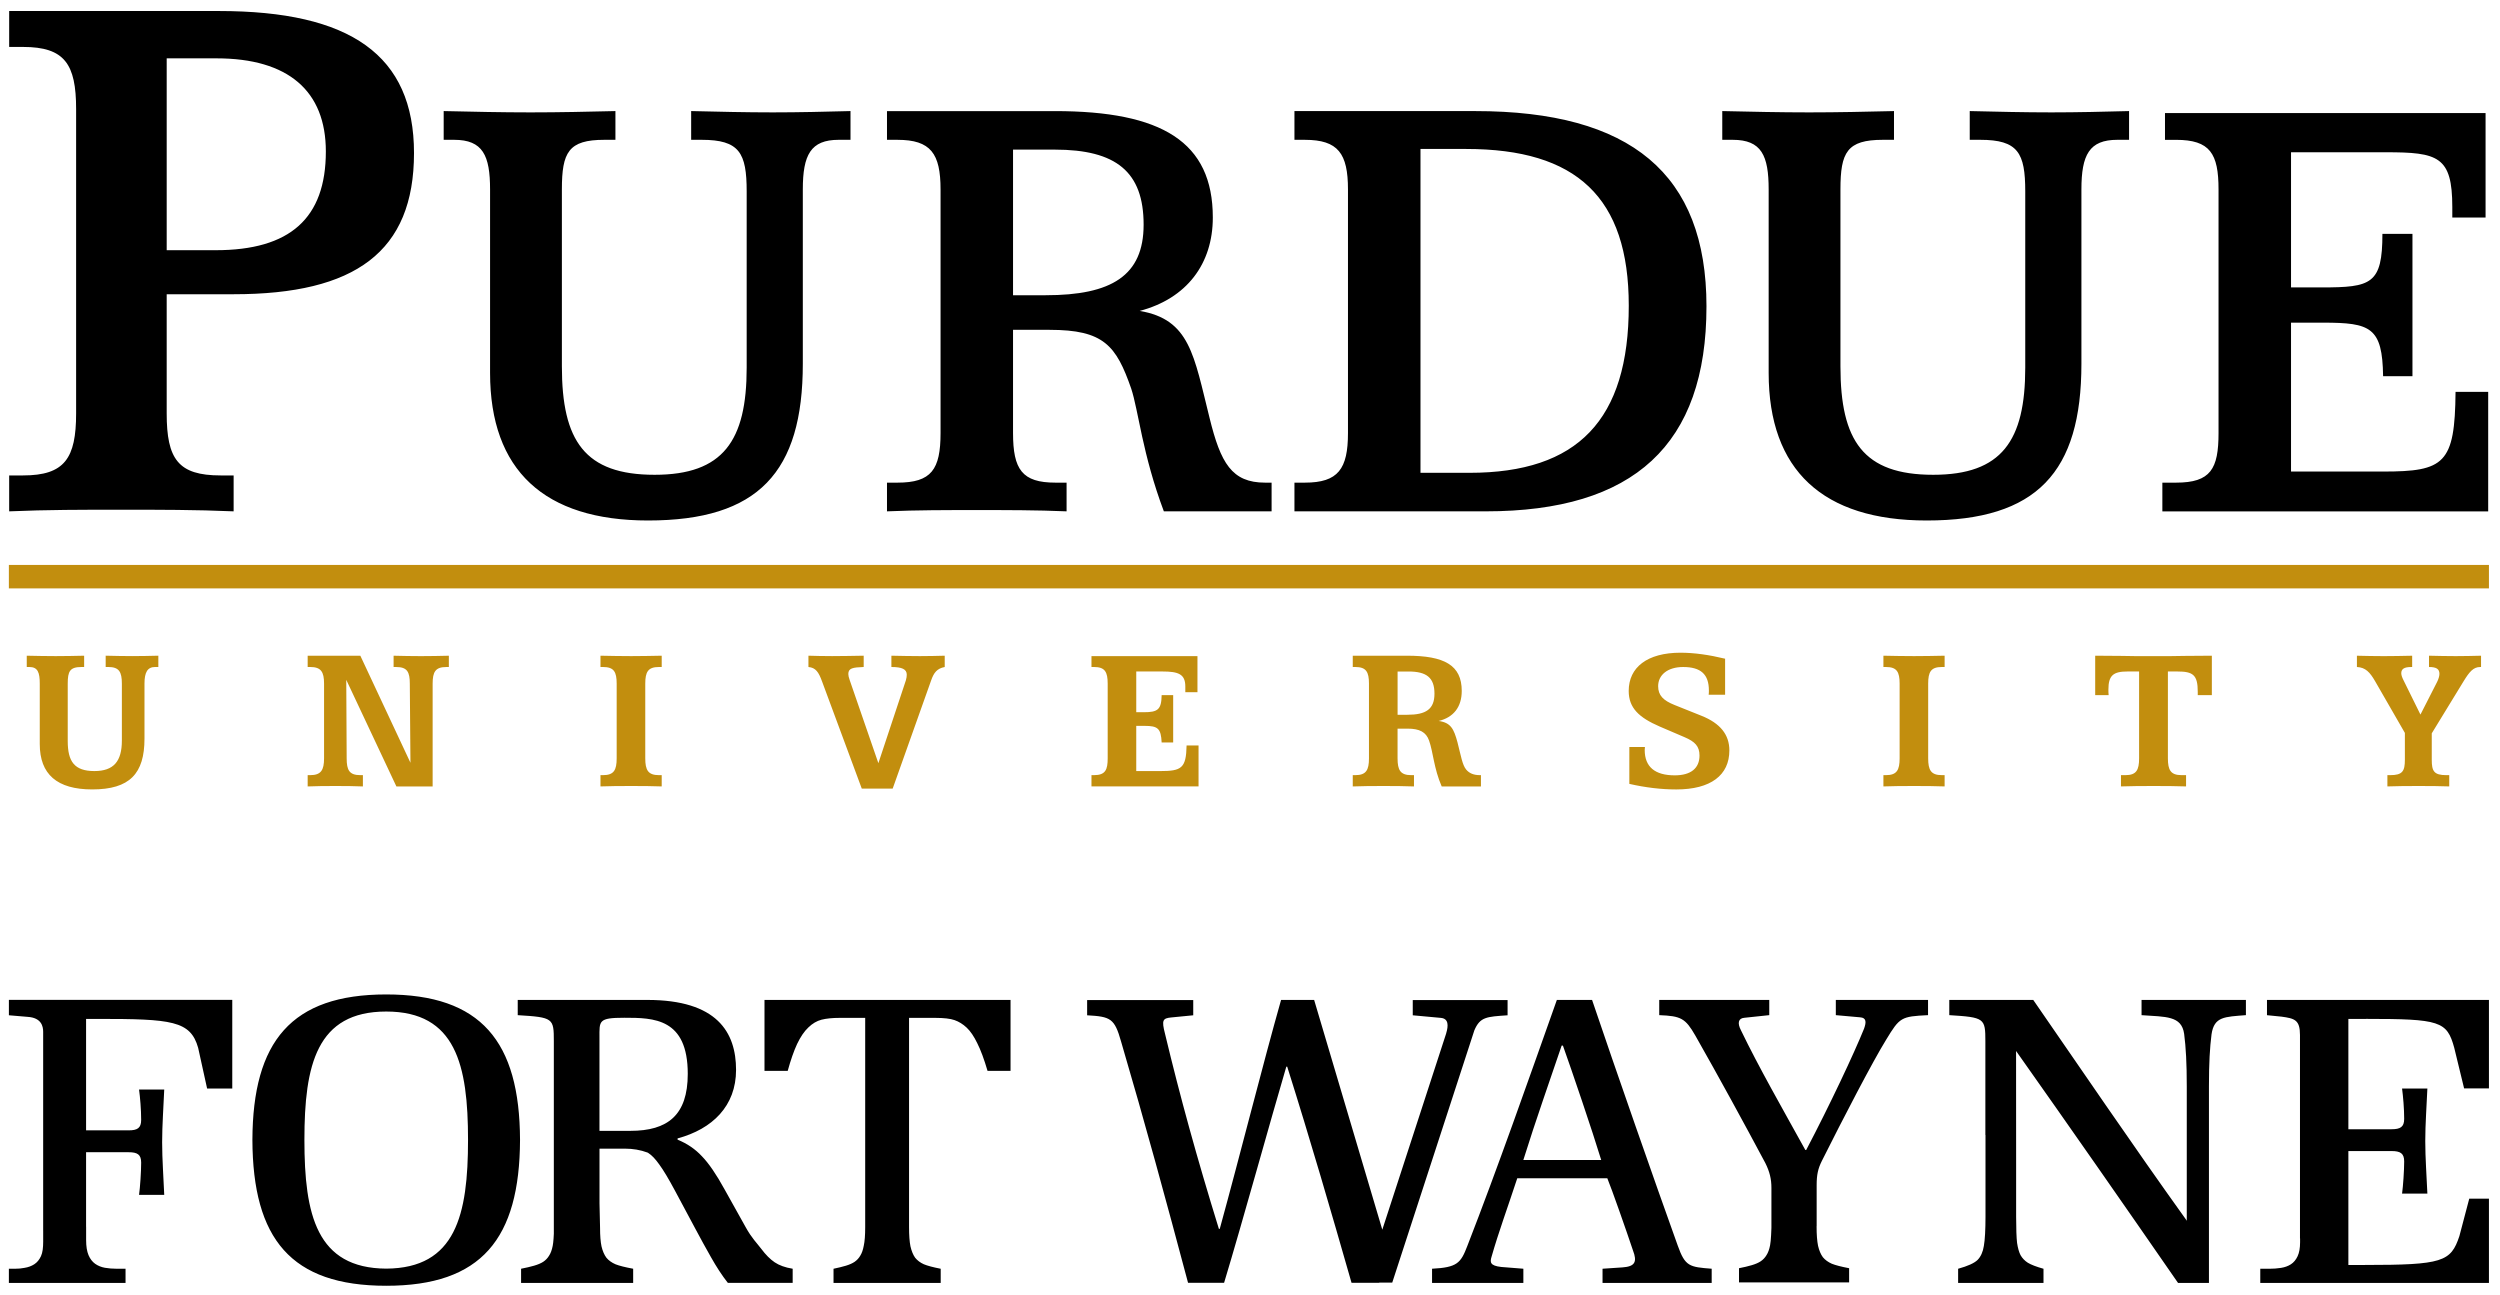 <svg xmlns="http://www.w3.org/2000/svg" height="129.47" viewBox="0 0 250 129.471" width="250"><g transform="matrix(1.25 0 0 -1.25 -289.65 826.71)"><g transform="matrix(1.052 0 0 1.052 -16.497 -30.937)"><path d="m0.906 0.83v3.414h1.318c3.957 0 5.045 1.629 5.045 5.896v28.939c0 4.267-1.088 5.896-5.045 5.896h-1.318v3.414c3.57-0.155 7.062-0.156 10.629-0.156 3.569 0 7.138 0.001 10.707 0.156v-3.414h-1.24c-4.035 0-5.123-1.552-5.123-5.896v-11.328h6.363c11.558 0 17.146-4.033 17.146-13.422 0-9.312-6.051-13.5-18.543-13.5h-19.939zm14.973 4.498h4.734c6.826 0 10.395 3.103 10.395 8.848 0 6.364-3.412 9.389-10.471 9.389h-4.658v-18.236zm26.33 5.012v2.732h0.996c2.73 0 3.414 1.49 3.414 4.717v17.441c0 9.248 5.149 14.029 15.018 14.029 10.489 0 14.711-4.594 14.711-14.898v-16.572c0-3.29 0.747-4.717 3.414-4.717h1.119v-2.732c-2.423 0.063-4.906 0.125-7.389 0.125-2.543 0-5.09-0.062-7.758-0.125v2.732h0.994c3.599 0 4.283 1.241 4.283 4.904v16.758c0 6.951-2.235 10.18-8.754 10.18-6.641 0-8.812-3.229-8.812-10.305v-16.82c0-3.536 0.623-4.717 4.035-4.717h1.055v-2.732c-2.67 0.063-5.338 0.125-8.068 0.125-2.732 0-5.466-0.062-8.258-0.125zm121.54 0v2.732h0.996c2.732 0 3.414 1.49 3.414 4.717v17.441c0 9.248 5.149 14.029 15.021 14.029 10.486 0 14.709-4.594 14.709-14.898v-16.572c0-3.29 0.745-4.717 3.416-4.717h1.113v-2.732c-2.423 0.063-4.903 0.125-7.383 0.125-2.548 0-5.09-0.062-7.762-0.125v2.732h0.996c3.597 0 4.281 1.241 4.281 4.904v16.758c0 6.951-2.236 10.18-8.752 10.18-6.644 0-8.815-3.229-8.815-10.305v-16.82c0-3.536 0.623-4.717 4.035-4.717h1.055v-2.732c-2.668 0.063-5.34 0.125-8.07 0.125-2.733 0-5.464-0.062-8.256-0.125zm-79.4 0.002v2.731h0.996c3.165 0 4.096 1.303 4.096 4.717v23.154c0 3.475-0.87 4.717-4.096 4.717h-0.996v2.728c2.857-0.122 5.649-0.121 8.504-0.121 2.857 0 5.712-0.001 8.568 0.121v-2.728h-1.057c-3.167 0-4.033-1.241-4.033-4.717v-9.809h3.475c5.153 0 6.33 1.49 7.758 5.586 0.682 2.049 1.054 6.208 3.103 11.668h10.242v-2.728h-0.621c-3.165 0-4.221-1.864-5.275-6.146-1.491-5.958-1.863-9.372-6.643-10.178 4.469-1.179 6.951-4.471 6.951-8.877 0-7.199-4.841-10.117-15.021-10.117h-15.951zm38.732 0v2.731h0.992c3.167 0 4.096 1.303 4.096 4.717v23.154c0 3.412-0.929 4.717-4.096 4.717h-0.992v2.728h18.184c14.091 0 20.982-6.33 20.982-19.49 0-12.597-7.201-18.557-21.975-18.557h-17.191zm82.752 0.186v2.547h1.055c3.228 0 4.035 1.302 4.035 4.717v23.154c0 3.411-0.745 4.715-4.035 4.715h-1.305v2.731h30.973v-11.357h-3.103c-0.059 6.827-1.055 7.572-6.887 7.572h-8.752v-14.154h3.041c4.532 0 5.646 0.437 5.711 5.092h2.791v-13.533h-2.856c0 4.779-1.055 5.092-5.769 5.092h-2.918v-12.848h8.998c4.966 0 6.332 0.371 6.332 5.211v0.994h3.162v-9.932h-30.473zm-70.771 3.414h4.344c10.489 0 15.455 4.592 15.455 14.896 0 10.861-4.843 15.889-15.143 15.889h-4.656v-30.785zm-38.73 0.062h3.969c5.836 0 8.443 2.112 8.443 7.137 0 4.841-3.043 6.705-9.311 6.705h-3.102v-13.842zm-59.586 80.307c-9.014 0-12.684 4.453-12.719 13.826 0.035 9.413 3.669 13.867 12.719 13.867 9.048 0 12.685-4.455 12.721-13.867-0.036-9.373-3.709-13.826-12.721-13.826zm-35.867 0.521v0.002 1.457l1.789 0.152c1.313 0.084 1.469 0.913 1.469 1.416v18.9h0.002v1.06c0 0.554-0.054 1.036-0.211 1.373-0.157 0.34-0.369 0.596-0.637 0.768-0.267 0.173-0.576 0.286-0.932 0.342-0.352 0.056-0.498 0.084-0.891 0.084h-0.59v1.348h0.229 10.402 0.459v-1.348h-0.836c-0.395 0-0.77-0.032-1.125-0.092-0.352-0.063-0.662-0.191-0.932-0.381-0.265-0.191-0.475-0.464-0.627-0.822-0.149-0.357-0.227-0.83-0.227-1.42v-1.281h-0.004v-7.08h4.041c0.83 0 1.195 0.211 1.195 0.986 0 0.846-0.1 2.364-0.201 3.068h2.394c-0.066-1.656-0.199-3.35-0.199-5.008 0-1.656 0.133-3.348 0.199-5.004h-2.394c0.101 0.738 0.201 1.904 0.201 2.891 0 0.775-0.366 0.988-1.195 0.988h-4.041v-10.594h1.135c7.009 0 8.789 0.171 9.518 2.75l0.852 3.871h2.391v-8.428h-21.234zm184.45 0v1.447c3.349 0.208 3.43 0.29 3.43 2.481v8.902c0.005 0.001 0.009 0.007 0.012 0.01v7.781c0 1.176-0.052 2.19-0.156 2.764-0.089 0.571-0.288 1.016-0.6 1.334-0.312 0.303-0.929 0.581-1.846 0.836v1.348h8.115v-1.348c-0.681-0.191-1.179-0.383-1.49-0.572-0.297-0.191-0.525-0.431-0.689-0.717-0.148-0.286-0.258-0.674-0.332-1.166-0.06-0.494-0.09-1.412-0.09-2.478v-4.682l-0.006-11.088c5.216 7.383 10.199 14.537 15.398 22.051h2.936v-18.676c0-2.232 0.084-3.679 0.246-4.959 0.25-1.697 1.241-1.657 3.268-1.822v-1.445h-9.922l0.002 0.002v1.445c2.314 0.166 3.802 0.043 4.049 1.777 0.167 1.281 0.25 2.811 0.25 5.002v12.777l-0.043-0.084c-5.044-7.029-10.458-15.008-14.551-20.92h-7.981zm30.199 0v1.451l1.381 0.139c1.26 0.17 1.756 0.315 1.756 1.748v19.33c0.002 0.002 0.007 0.007 0.01 0.008v0.355c0 0.551-0.078 0.997-0.236 1.334-0.158 0.337-0.372 0.594-0.639 0.766-0.268 0.172-0.584 0.286-0.938 0.34-0.355 0.056-0.733 0.084-1.129 0.084h-0.842v1.348h7.564 14.172v-8.012h-1.871l-0.938 3.559c-0.815 2.445-1.587 2.744-9.002 2.744h-1.551v-10.828h4.102c0.834 0 1.203 0.212 1.203 0.986 0 0.843-0.102 2.353-0.201 3.057h2.406c-0.068-1.652-0.201-3.339-0.201-4.992 0-1.652 0.133-3.339 0.201-4.992h-2.406c0.099 0.738 0.201 1.899 0.201 2.883 0 0.774-0.369 0.984-1.203 0.984h-4.102v-10.488h1.672v-0.002c7.047 0 7.699 0.215 8.391 2.746l0.938 3.859h2.361v-8.406h-21.1zm-166.28 0.002v1.447c3.389 0.206 3.432 0.286 3.432 2.478v18.299c0.006 0-0.04 0.864-0.107 1.15-0.077 0.396-0.195 0.712-0.35 0.945-0.139 0.229-0.325 0.425-0.559 0.578-0.218 0.14-0.506 0.261-0.863 0.365-0.357 0.102-0.768 0.199-1.234 0.289v1.348h10.654v-1.348c-0.762-0.142-1.323-0.282-1.68-0.424-0.357-0.155-0.646-0.36-0.861-0.619-0.203-0.27-0.36-0.629-0.467-1.078-0.093-0.449-0.139-1.007-0.139-1.766l-0.053-2.336v-5.191h2.439c0.714 0 1.448 0.114 2.135 0.373 0.023 0.015 0.046 0.026 0.068 0.041 0.325 0.205 0.674 0.57 1.045 1.096 0.385 0.524 0.875 1.341 1.469 2.449l1.955 3.652c0.489 0.92 0.986 1.825 1.492 2.715 0.503 0.891 1.036 1.721 1.6 2.434h6.16v-1.346c-0.711-0.116-1.282-0.321-1.713-0.613-0.431-0.292-0.852-0.715-1.266-1.27-0.417-0.553-0.914-1.021-1.492-2.072l-2.002-3.588c-0.785-1.431-1.503-2.479-2.156-3.15-0.637-0.685-1.409-1.211-2.312-1.574v-0.121c3.31-0.894 5.559-3.077 5.559-6.51 0-3.597-1.819-6.654-8.434-6.654h-12.32zm23.457 0v6.744h2.207c0.283-1.033 0.581-1.887 0.893-2.559 0.327-0.684 0.682-1.207 1.07-1.57 0.384-0.373 0.801-0.619 1.248-0.736 0.459-0.116 1.039-0.174 1.736-0.174h2.418v19.895c0 0.775-0.046 1.361-0.135 1.762-0.074 0.402-0.185 0.718-0.334 0.951-0.134 0.232-0.312 0.425-0.535 0.58-0.208 0.142-0.482 0.265-0.824 0.369-0.342 0.102-0.736 0.199-1.182 0.291v1.348h10.188v-1.348c-0.73-0.142-1.265-0.286-1.605-0.428-0.343-0.155-0.616-0.362-0.824-0.619-0.194-0.271-0.343-0.634-0.447-1.086-0.09-0.453-0.133-1.057-0.133-1.82v-19.895h2.492c0.818 0.001 1.426 0.071 1.828 0.211 0.416 0.145 0.803 0.383 1.16 0.719 0.357 0.336 0.69 0.828 1.002 1.473 0.327 0.646 0.654 1.525 0.98 2.637h2.186v-6.744h-23.389zm49.105 0c-1.735 6.12-3.884 14.69-5.828 21.76h-0.084c-2.107-6.823-3.678-12.527-5.125-18.563-0.331-1.281-0.206-1.45 0.578-1.531l2.109-0.207v-1.445h-10.086v1.445c2.232 0.125 2.602 0.288 3.223 2.481 2.274 7.731 4.3 15.172 6.369 22.945h3.428c1.739-5.748 4.426-15.502 5.914-20.545h0.084c2.23 7.068 4.173 13.764 6.115 20.545h2.635c-0.002-0.006-0.002-0.012-0.006-0.018h1.242l7.805-23.98c0.547-1.281 1.159-1.291 3.158-1.428v-1.445h-9.014v1.445l2.689 0.248c0.721 0.077 0.71 0.735 0.488 1.465l0.004-0.002-6.076 18.67c-0.227-0.765-4.468-15.043-6.479-21.84h-3.144zm26.215 0c-2.728 7.689-5.622 15.959-8.516 23.4-0.62 1.611-0.952 2.028-3.348 2.15v1.353h8.68v-1.353l-2.106-0.168c-1.077-0.123-1.078-0.455-0.912-0.992 0.661-2.316 1.53-4.671 2.439-7.441h8.559c0.413 0.992 1.819 5.003 2.439 6.861 0.414 1.077 0.206 1.53-0.992 1.613l-1.9 0.127v1.348h10.375v-1.348c-2.11-0.163-2.52-0.209-3.225-2.195-2.067-5.745-5.954-16.866-8.145-23.355h-3.35zm9.732 0v1.445c2.069 0.083 2.482 0.29 3.432 1.943 2.233 3.929 4.671 8.395 6.654 12.117 0.414 0.825 0.578 1.529 0.578 2.356v3.799c0.002 0-0.038 1.273-0.125 1.652-0.077 0.401-0.192 0.717-0.344 0.949-0.139 0.232-0.32 0.427-0.549 0.582-0.215 0.143-0.497 0.265-0.848 0.369-0.351 0.102-0.757 0.202-1.215 0.289v1.348h10.467v-1.348c-0.747-0.14-1.298-0.286-1.648-0.426-0.351-0.158-0.634-0.361-0.848-0.621-0.199-0.27-0.352-0.631-0.457-1.084-0.092-0.453-0.139-1.06-0.139-1.822v-0.049h0.006v-3.887c0-0.994 0.124-1.571 0.496-2.314 1.985-3.969 4.84-9.471 6.121-11.537 1.281-2.11 1.406-2.191 3.971-2.316v-1.445h-8.766v1.445l2.314 0.207c0.622 0.042 0.577 0.498 0.371 1.076-0.95 2.357-3.267 7.279-5.502 11.537h-0.08c-2.192-3.969-4.422-7.859-6.117-11.373-0.37-0.703-0.25-1.157 0.33-1.197l2.357-0.25v-1.445h-10.461zm-121.01 1.102c6.618 0 7.777 5.076 7.777 12.201 0 7.127-1.159 12.201-7.777 12.238-6.619-0.038-7.777-5.111-7.777-12.238 0-7.125 1.158-12.201 7.777-12.201zm22.627 0.592c2.811 0 6.037 0.041 6.037 5.334 0 3.927-1.902 5.416-5.459 5.416h-2.934v-8.846c0-1.614-0.126-1.904 2.356-1.904zm89.105 2.647h0.123c0.827 2.314 2.812 8.145 3.639 10.873h-7.402c1.199-3.846 2.525-7.565 3.641-10.873z" transform="matrix(.8 0 0 -.8 235.92 657.91)"/><path d="m0.877 53.48v2.236h235.75v-2.236h-235.75zm158.91 8.346c-3.188 0-4.932 1.403-4.932 3.635 0 1.617 0.975 2.529 2.941 3.381l2.371 1.016c0.994 0.425 1.418 0.869 1.418 1.742 0 1.215-0.829 1.885-2.352 1.885-1.887 0-2.857-0.81-2.857-2.41 0-0.083 0.021-0.183 0.021-0.287h-1.482v3.508c1.524 0.348 3.023 0.529 4.463 0.529 3.283 0 5.045-1.36 5.045-3.709 0-1.503-0.87-2.578-2.635-3.287l-2.574-1.031c-1.075-0.428-1.561-0.916-1.561-1.789 0-1.074 0.911-1.822 2.375-1.822 1.681 0 2.449 0.692 2.449 2.231 0 0.122-0 0.263-0.021 0.406h1.562v-3.426c-1.518-0.367-2.937-0.57-4.232-0.57zm-157.21 0.285v1.074h0.244c0.81 0 0.992 0.526 0.992 1.58v5.742c0 2.876 1.641 4.316 4.988 4.316 3.567 0 4.967-1.504 4.967-4.83v-5.229c0-1.072 0.283-1.58 1.014-1.58h0.303v-1.074c-0.812 0.019-1.622 0.039-2.473 0.039-0.831 0-1.661-0.019-2.533-0.039v1.074h0.244c1.033 0 1.295 0.466 1.295 1.58v5.416c0 1.967-0.77 2.897-2.613 2.897-1.906 0-2.533-0.91-2.533-2.857v-5.455c0-1.173 0.202-1.58 1.316-1.58h0.244v-1.074c-0.873 0.019-1.785 0.039-2.699 0.039-0.89 0-1.824-0.019-2.756-0.039zm26.703 0v1.074h0.242c1.034 0 1.316 0.468 1.316 1.582v7.098c0 1.114-0.282 1.6-1.316 1.6h-0.242v1.074c0.89-0.041 1.762-0.041 2.633-0.041 0.872 0 1.744 0 2.617 0.041v-1.074h-0.244c-1.054 0-1.299-0.485-1.299-1.6l-0.039-7.461 4.766 10.135h3.445v-9.771c0-1.114 0.262-1.582 1.297-1.582h0.244v-1.074c-0.891 0.021-1.765 0.039-2.656 0.039-0.873 0-1.724-0.018-2.596-0.039v1.074h0.244c1.054 0 1.297 0.468 1.297 1.582l0.061 7.519-4.764-10.176h-5.006zm27.834 0v1.074h0.242c1.038 0 1.297 0.466 1.297 1.58v7.1c0 1.114-0.259 1.6-1.297 1.6h-0.242v1.072c0.974-0.039 1.947-0.039 2.92-0.039 0.953 0 1.928-0 2.9 0.039v-1.072h-0.264c-1.034 0-1.299-0.485-1.299-1.6v-7.1c0-1.114 0.264-1.58 1.299-1.58h0.264v-1.074c-0.973 0.019-1.947 0.039-2.9 0.039-0.973 0-1.946-0.019-2.92-0.039zm19.768 0v1.074c0.69 0.062 0.975 0.486 1.297 1.379l3.773 10.18h2.938l3.648-10.262c0.265-0.771 0.57-1.154 1.299-1.297v-1.074c-0.729 0.019-1.519 0.039-2.352 0.039-0.851 0-1.744-0.019-2.717-0.039v1.074c0.992 0 1.461 0.202 1.461 0.73 0 0.142-0.022 0.325-0.082 0.529l-2.617 7.883-2.736-7.926c-0.078-0.223-0.121-0.405-0.121-0.547 0-0.568 0.428-0.628 1.461-0.67v-1.074c-1.116 0.019-2.13 0.039-3.002 0.039-0.872 0-1.622-0.019-2.25-0.039zm51.742 0v1.074h0.244c1.032 0 1.297 0.468 1.297 1.582v7.098c0 1.114-0.265 1.6-1.297 1.6h-0.244v1.074c0.974-0.041 1.948-0.041 2.918-0.041 0.956 0 1.93 0 2.902 0.041v-1.074h-0.264c-1.033 0-1.297-0.485-1.297-1.6v-2.82h0.971c1.114 0 1.744 0.324 2.025 1.137 0.387 1.074 0.451 2.635 1.199 4.357h3.731v-1.074h-0.102c-0.568 0-0.993-0.163-1.299-0.527-0.364-0.425-0.506-1.337-0.83-2.596-0.345-1.275-0.629-1.865-1.785-2.027 1.418-0.342 2.191-1.338 2.191-2.856 0-2.457-1.665-3.348-5.211-3.348h-5.15zm50.443 0v1.074h0.244c1.032 0 1.297 0.466 1.297 1.58v7.1c0 1.114-0.265 1.6-1.297 1.6h-0.244v1.072c0.976-0.039 1.945-0.039 2.918-0.039 0.953 0 1.925-0 2.9 0.039v-1.072h-0.264c-1.036 0-1.299-0.485-1.299-1.6v-7.1c0-1.114 0.263-1.58 1.299-1.58h0.264v-1.074c-0.976 0.019-1.947 0.039-2.9 0.039-0.973 0-1.942-0.019-2.918-0.039zm20.131 0v3.75h1.279c-0.023-0.203-0.023-0.364-0.023-0.525 0-1.36 0.468-1.725 1.826-1.725h1.092v8.254c0 1.114-0.26 1.6-1.295 1.6h-0.428v1.072c1.038-0.039 2.072-0.039 3.103-0.039 1.015 0 2.051-0 3.084 0.039v-1.072h-0.428c-1.036 0-1.299-0.485-1.299-1.6v-8.254h0.895c1.498 0 1.943 0.324 1.943 1.926v0.324h1.34v-3.75c-2.17 0-3.469 0.039-3.891 0.039h-3.426c-0.405 0-1.665-0.039-3.773-0.039zm24.879 0v1.074c0.828 0.042 1.237 0.507 1.721 1.338l2.838 4.928v2.555c0 1.072-0.222 1.459-1.377 1.459h-0.285v1.072c0.994-0.039 1.986-0.039 2.959-0.039 0.995 0 1.967-0 2.92 0.039v-1.072h-0.283c-1.175 0-1.379-0.387-1.379-1.459v-2.516l3.025-4.947c0.544-0.891 0.928-1.357 1.578-1.357h0.082v-1.074c-0.792 0.019-1.601 0.039-2.414 0.039-0.828 0-1.661-0.019-2.533-0.039v1.074c0.687 0 0.992 0.182 0.992 0.65 0 0.2-0.081 0.486-0.223 0.77l-1.582 3.102-1.58-3.203c-0.145-0.283-0.244-0.527-0.244-0.73 0-0.405 0.286-0.588 0.932-0.588h0.104v-1.074c-0.914 0.019-1.824 0.039-2.697 0.039-0.87 0-1.725-0.019-2.553-0.039zm-120.29 0.039v1.035h0.244c1.033 0 1.297 0.466 1.297 1.58v7.1c0 1.072-0.202 1.6-1.297 1.6h-0.244v1.072h10.178v-3.891h-1.137c-0.039 2.168-0.486 2.432-2.512 2.432h-2.273v-4.297h0.793c1.256 0 1.561 0.241 1.621 1.58h1.096v-4.5h-1.096c-0.023 1.379-0.366 1.623-1.703 1.623h-0.711v-3.873h2.494c1.5 0 2.17 0.244 2.17 1.42v0.549h1.154v-3.43h-10.074zm29.098 1.463h1.035c1.702 0 2.471 0.567 2.471 2.107 0 1.48-0.811 2.006-2.576 2.006h-0.93v-4.113z" transform="matrix(.8 0 0 -.8 235.92 657.91)" fill="#c28e0e"/></g></g></svg>
